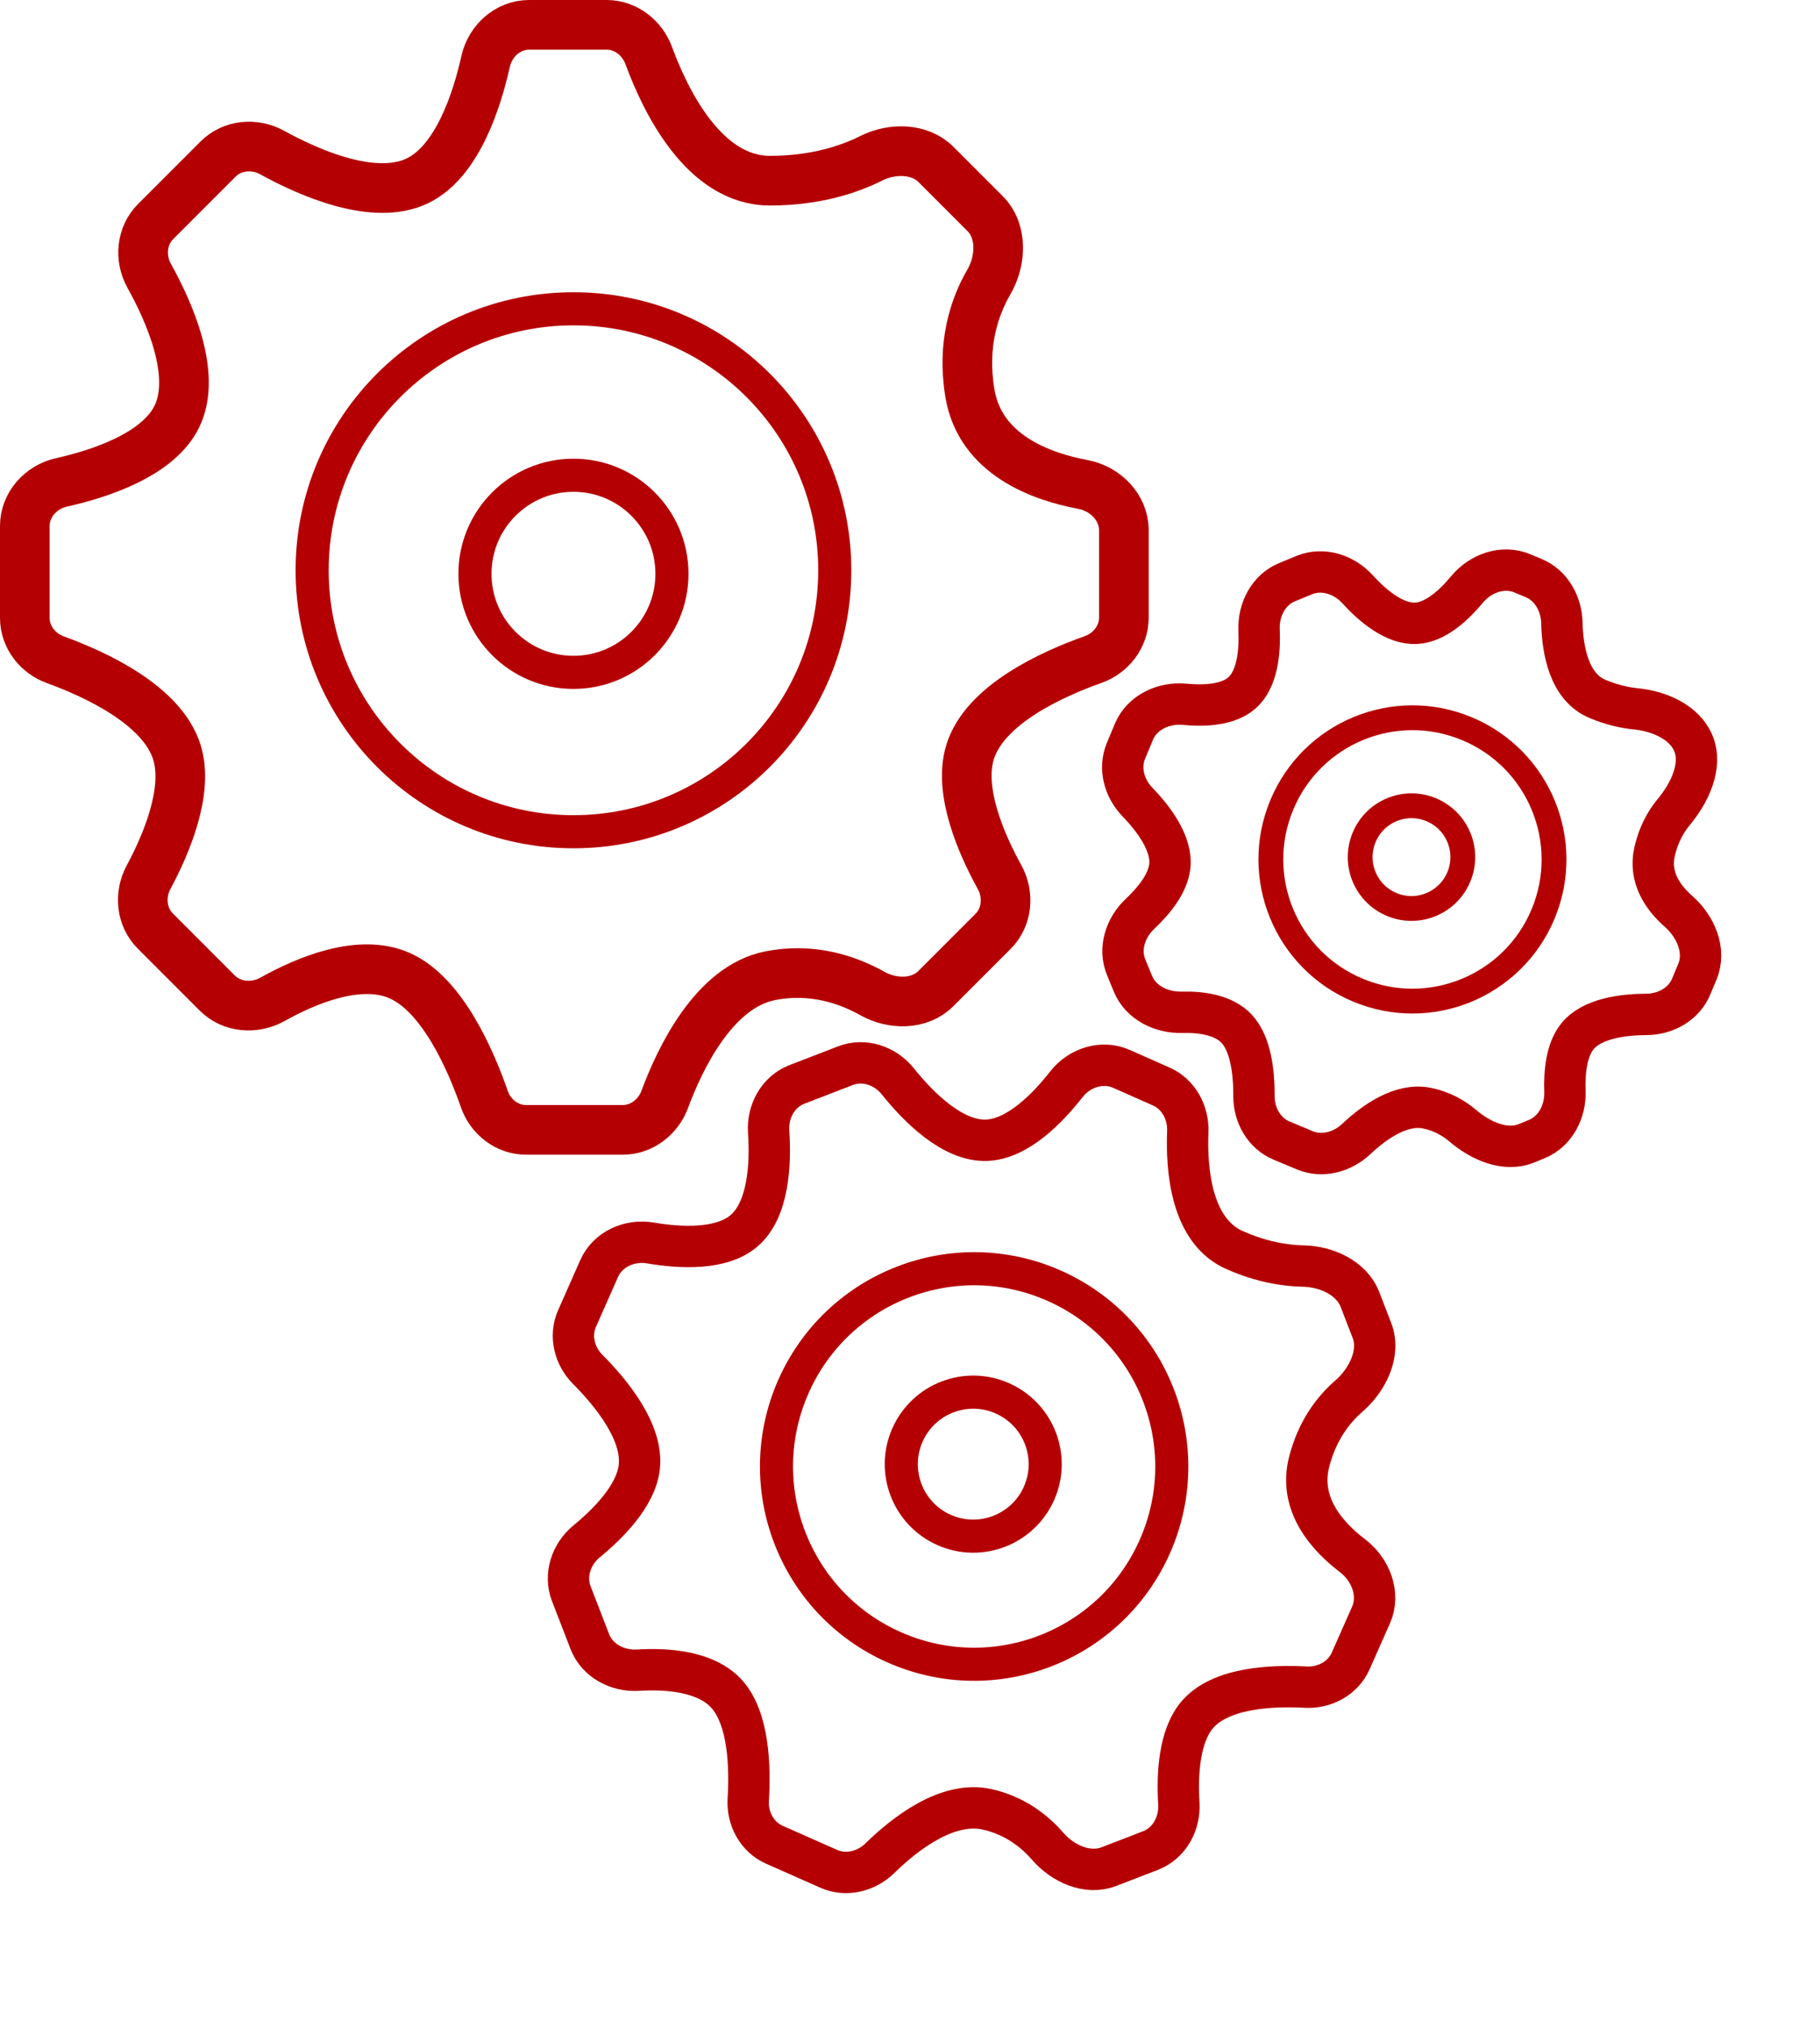 <svg width="220" height="245" viewBox="0 0 220 245" fill="none" xmlns="http://www.w3.org/2000/svg">
<circle cx="69.319" cy="69.319" r="11.906" stroke="#B50003" stroke-width="4"/>
<circle cx="69.319" cy="68.891" r="31.587" stroke="#B50003" stroke-width="4"/>
<path d="M63.962 3H73.331C75.625 3 77.629 4.562 78.421 6.715C80.438 12.201 85.111 21.826 93.065 21.826C98.535 21.826 102.608 20.481 105.336 19.114C107.839 17.86 111.164 17.89 113.144 19.869L119.079 25.805C121.182 27.907 121.033 31.484 119.539 34.054C117.799 37.05 116.252 41.57 117.24 47.498C118.477 54.92 125.806 57.573 130.89 58.522C133.604 59.029 135.852 61.289 135.852 64.05V74.616C135.852 76.909 134.292 78.912 132.13 79.677C127.211 81.418 118.965 85.134 117.24 90.926C115.837 95.636 118.654 102.024 120.826 105.959C122 108.085 121.763 110.791 120.045 112.509L113.128 119.425C111.155 121.399 107.89 121.386 105.455 120.021C102.52 118.375 98.186 116.857 93.065 117.881C86.339 119.227 82.223 127.779 80.354 132.81C79.559 134.95 77.563 136.494 75.28 136.494H63.589C61.298 136.494 59.297 134.937 58.544 132.772C56.896 128.034 53.481 120.183 48.354 117.881C43.483 115.695 36.962 118.474 32.954 120.717C30.792 121.927 28.017 121.719 26.265 119.967L18.77 112.472C17.069 110.771 16.818 108.097 17.957 105.978C20.074 102.038 22.824 95.624 21.398 90.926C19.658 85.194 11.534 81.458 6.682 79.697C4.54 78.92 3 76.927 3 74.648V63.544C3 60.988 4.927 58.836 7.421 58.278C12.117 57.228 19.164 54.92 21.398 50.279C23.817 45.255 20.485 37.727 18.031 33.316C16.85 31.194 17.089 28.488 18.807 26.77L26.367 19.21C28.074 17.503 30.759 17.255 32.874 18.418C37.41 20.912 45.286 24.37 50.493 21.826C55.263 19.496 57.632 12.207 58.703 7.412C59.26 4.922 61.41 3 63.962 3Z" stroke="#B50003" stroke-width="6"/>
<circle cx="117.645" cy="176.877" r="8.697" transform="rotate(23.877 117.645 176.877)" stroke="#B50003" stroke-width="4"/>
<circle cx="117.754" cy="177.159" r="23.886" transform="rotate(23.877 117.754 177.159)" stroke="#B50003" stroke-width="4"/>
<path d="M135.548 129.12L140.377 131.258C142.475 132.186 143.669 134.425 143.578 136.717C143.395 141.328 143.983 148.691 149.227 151.012C152.473 152.449 155.318 152.904 157.537 152.945C160.335 152.996 163.382 154.375 164.391 156.985L165.834 160.716C166.907 163.49 165.291 166.714 163.044 168.663C161.162 170.295 159.223 172.81 158.249 176.602C156.942 181.688 160.388 185.576 163.49 187.935C165.688 189.606 166.846 192.573 165.728 195.099L163.27 200.651C162.342 202.749 160.104 203.943 157.814 203.816C153.736 203.592 147.53 203.864 144.727 207.149C142.493 209.767 142.288 214.452 142.498 217.87C142.647 220.296 141.343 222.679 139.075 223.554L134.049 225.494C131.445 226.499 128.472 225.142 126.642 223.036C125.054 221.21 122.68 219.327 119.319 218.578C114.521 217.507 109.371 221.536 106.357 224.483C104.725 226.079 102.277 226.691 100.189 225.767L93.597 222.849C91.502 221.921 90.308 219.688 90.449 217.401C90.69 213.494 90.527 207.625 87.849 204.647C85.347 201.865 80.601 201.552 77.115 201.767C74.644 201.919 72.188 200.617 71.295 198.308L69.056 192.519C68.188 190.274 69.05 187.73 70.911 186.204C73.55 184.04 76.851 180.704 77.269 177.288C77.789 173.04 73.896 168.287 71.043 165.428C69.433 163.815 68.827 161.373 69.749 159.289L72.425 153.244C73.46 150.907 76.096 149.729 78.616 150.157C82.222 150.77 87.177 151.036 89.925 148.697C92.93 146.139 93.17 140.572 92.913 136.687C92.753 134.262 94.059 131.879 96.327 131.004L102.202 128.737C104.453 127.868 107.005 128.736 108.514 130.618C111.025 133.749 115.148 137.902 119.262 137.748C122.989 137.609 126.593 133.942 128.902 130.992C130.475 128.983 133.215 128.088 135.548 129.12Z" stroke="#B50003" stroke-width="5"/>
<circle cx="170.62" cy="103.544" r="6.202" transform="rotate(22.655 170.62 103.544)" stroke="#B50003" stroke-width="3"/>
<circle cx="170.735" cy="103.824" r="17.112" transform="rotate(22.655 170.735 103.824)" stroke="#B50003" stroke-width="3"/>
<path d="M184.014 69.261L185.402 69.841C187.52 70.725 188.745 72.944 188.799 75.239C188.877 78.552 189.661 82.995 193.101 84.431C194.836 85.155 196.406 85.502 197.754 85.634C200.531 85.905 203.637 87.225 204.697 89.807C205.821 92.545 204.221 95.811 202.329 98.087C201.367 99.244 200.496 100.789 200.017 102.832C199.284 105.957 200.983 108.411 202.901 110.099C204.975 111.923 206.243 114.837 205.179 117.386L204.426 119.19C203.542 121.307 201.327 122.533 199.034 122.544C196.154 122.558 192.439 123.037 190.688 125.182C189.343 126.829 189.088 129.541 189.168 131.837C189.252 134.263 188.023 136.675 185.778 137.599L184.534 138.111C181.951 139.174 178.952 137.813 176.826 136.001C175.726 135.064 174.291 134.233 172.468 133.867C169.364 133.245 166.12 135.551 163.937 137.604C162.273 139.169 159.846 139.847 157.738 138.967L154.907 137.786C152.792 136.903 151.564 134.69 151.577 132.398C151.593 129.65 151.224 126.134 149.478 124.272C147.905 122.594 145.187 122.231 142.86 122.289C140.381 122.351 137.888 121.129 136.946 118.836L136.124 116.834C135.212 114.61 136.036 112.064 137.786 110.416C139.458 108.843 141.194 106.732 141.408 104.614C141.685 101.884 139.457 98.922 137.479 96.872C135.898 95.233 135.227 92.812 136.104 90.71L137.065 88.407C138.049 86.048 140.663 84.841 143.207 85.082C145.633 85.312 148.478 85.173 150.14 83.694C152 82.04 152.309 78.767 152.197 76.093C152.095 73.668 153.329 71.257 155.574 70.333L157.66 69.474C159.894 68.555 162.455 69.383 164.083 71.168C165.956 73.22 168.611 75.449 171.212 75.295C173.517 75.158 175.718 73.152 177.326 71.215C178.954 69.251 181.659 68.278 184.014 69.261Z" stroke="#B50003" stroke-width="5"/>
</svg>
